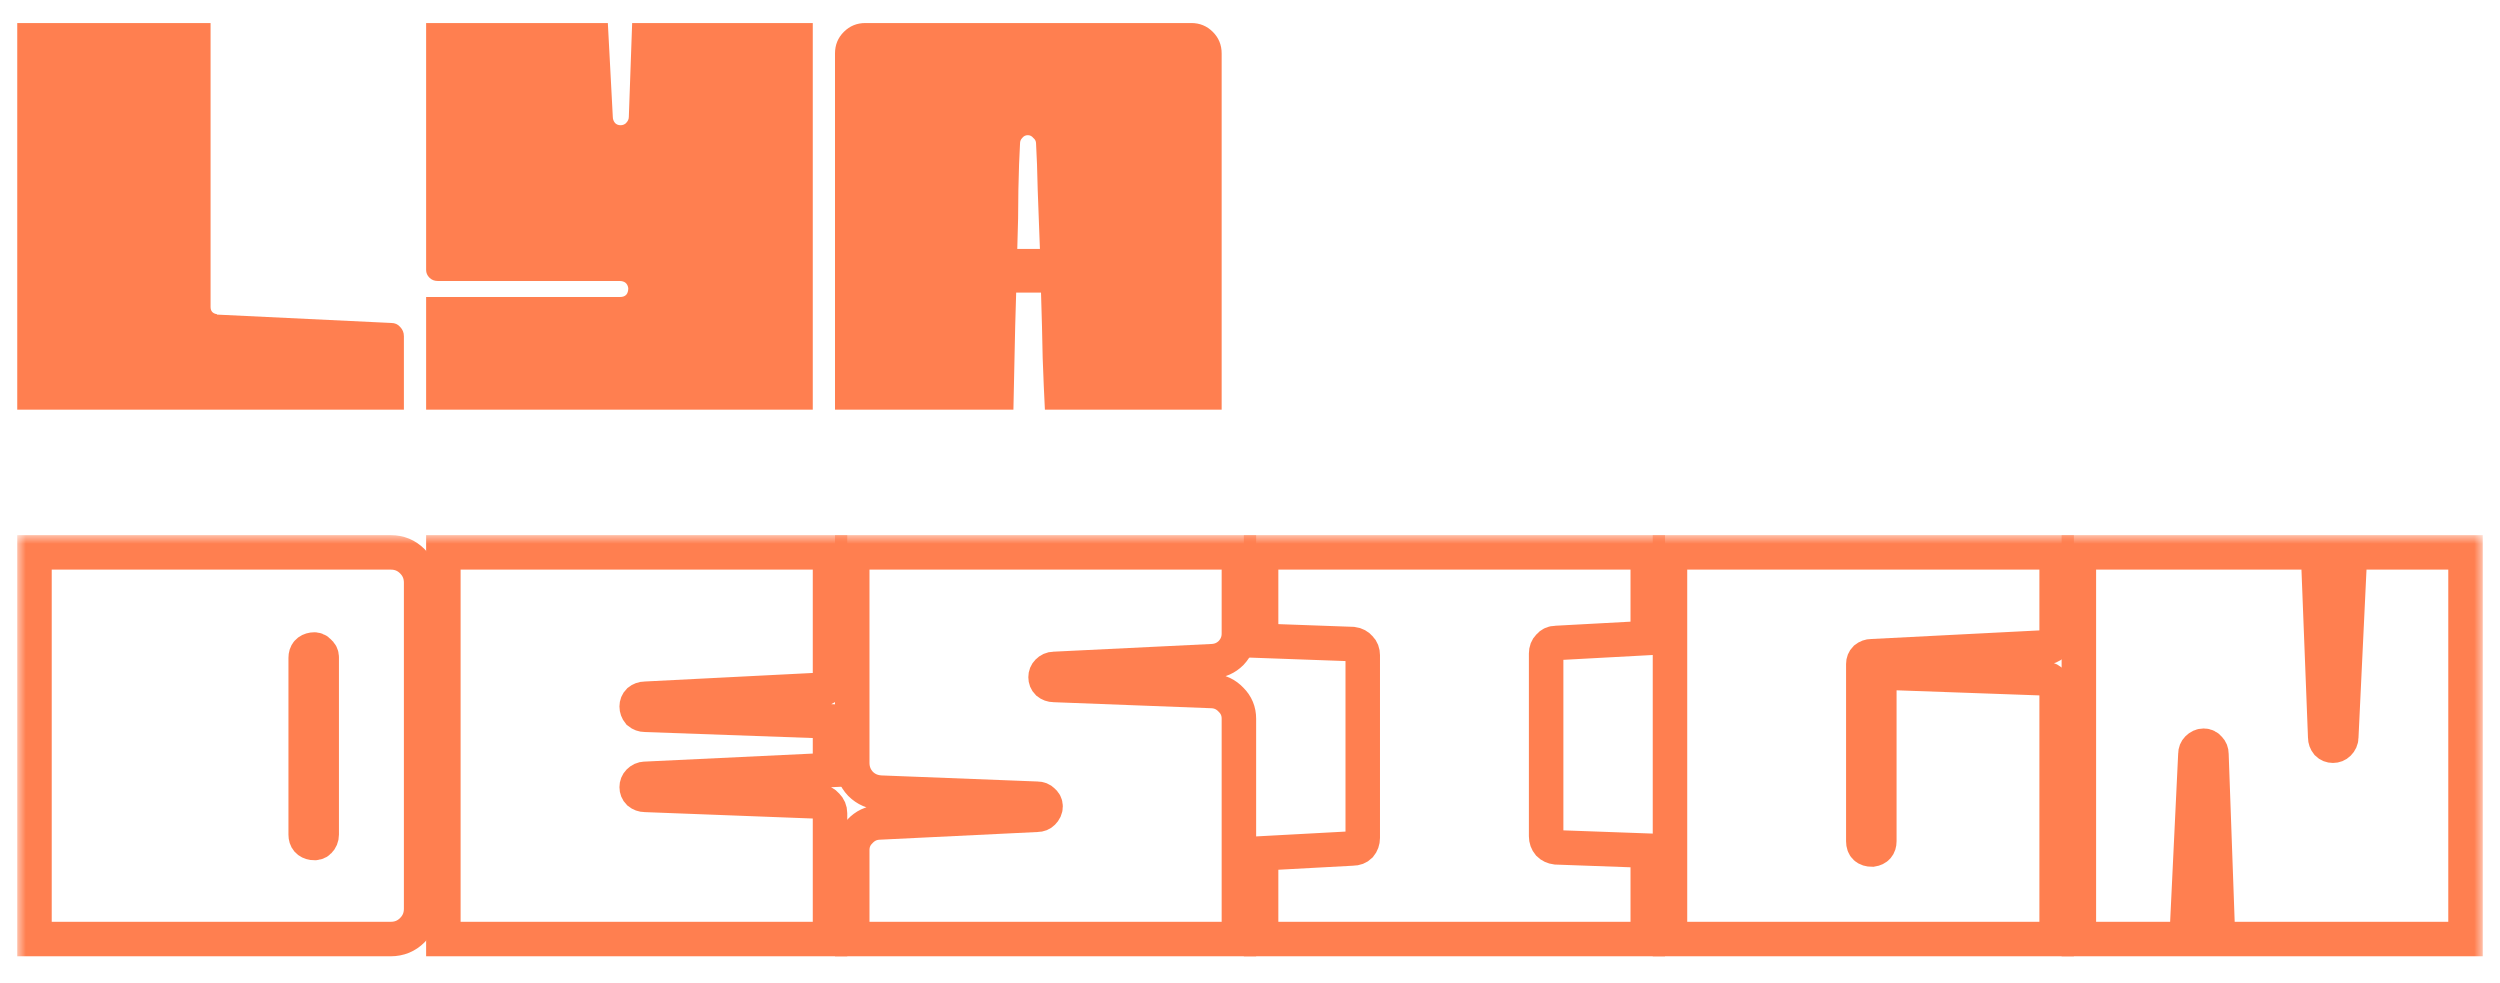 <?xml version="1.0" encoding="UTF-8"?> <svg xmlns="http://www.w3.org/2000/svg" width="145" height="57" viewBox="0 0 145 57" fill="none"><mask id="path-1-outside-1_47_118" maskUnits="userSpaceOnUse" x="1" y="31.038" width="143" height="25" fill="black"><rect fill="white" x="1" y="31.038" width="143" height="25"></rect><path d="M2 32.038H22.664C23.155 32.038 23.572 32.209 23.913 32.551C24.255 32.892 24.426 33.309 24.426 33.8V52.702C24.426 53.193 24.255 53.61 23.913 53.951C23.572 54.293 23.155 54.464 22.664 54.464H2V32.038ZM18.659 38.125C18.659 37.997 18.606 37.89 18.499 37.805C18.414 37.698 18.296 37.655 18.147 37.677C17.869 37.719 17.73 37.88 17.73 38.157V48.409C17.73 48.687 17.869 48.847 18.147 48.889C18.296 48.911 18.414 48.879 18.499 48.793C18.606 48.687 18.659 48.559 18.659 48.409V38.125Z"></path><path d="M37.408 40.528C37.28 40.528 37.163 40.571 37.056 40.656C36.971 40.741 36.928 40.848 36.928 40.976C36.928 41.105 36.971 41.222 37.056 41.329C37.163 41.414 37.28 41.457 37.408 41.457L48.141 41.841V44.661L37.408 45.173C37.28 45.173 37.163 45.227 37.056 45.333C36.971 45.419 36.928 45.526 36.928 45.654C36.928 45.782 36.971 45.889 37.056 45.974C37.163 46.06 37.28 46.102 37.408 46.102L47.5 46.487C47.671 46.487 47.82 46.562 47.949 46.711C48.077 46.839 48.141 46.989 48.141 47.16V54.464H25.715V32.038H48.141V39.374C48.141 39.545 48.077 39.695 47.949 39.823C47.82 39.951 47.671 40.015 47.5 40.015L37.408 40.528Z"></path><path d="M49.43 32.038H71.856V36.748C71.856 37.175 71.706 37.548 71.407 37.869C71.108 38.168 70.745 38.328 70.318 38.349L61.123 38.798C60.995 38.798 60.877 38.851 60.771 38.958C60.685 39.044 60.643 39.15 60.643 39.278C60.643 39.407 60.685 39.513 60.771 39.599C60.877 39.684 60.995 39.727 61.123 39.727L70.318 40.079C70.745 40.101 71.108 40.272 71.407 40.592C71.706 40.891 71.856 41.254 71.856 41.681V54.464H49.43V49.306C49.43 48.879 49.579 48.516 49.878 48.217C50.177 47.896 50.54 47.725 50.967 47.704L60.162 47.256C60.29 47.256 60.397 47.213 60.482 47.127C60.589 47.021 60.643 46.903 60.643 46.775C60.643 46.647 60.589 46.54 60.482 46.455C60.397 46.369 60.29 46.327 60.162 46.327L51.096 45.974C50.626 45.953 50.231 45.782 49.91 45.462C49.59 45.12 49.43 44.714 49.43 44.244V32.038Z"></path><path d="M90.252 37.292C90.081 37.292 89.942 37.356 89.836 37.484C89.729 37.591 89.676 37.73 89.676 37.901V48.505C89.676 48.676 89.729 48.825 89.836 48.954C89.942 49.06 90.081 49.124 90.252 49.146L95.57 49.338V54.464H73.144V49.498L78.463 49.21C78.633 49.21 78.772 49.157 78.879 49.05C78.986 48.922 79.039 48.772 79.039 48.601V37.997C79.039 37.826 78.986 37.687 78.879 37.581C78.772 37.452 78.633 37.378 78.463 37.356L73.144 37.164V32.038H95.57V37.004L90.252 37.292Z"></path><path d="M119.285 32.038V36.844C119.285 37.036 119.221 37.207 119.093 37.356C118.965 37.484 118.805 37.548 118.612 37.548L108.585 38.061H108.553C108.425 38.061 108.307 38.104 108.2 38.189C108.115 38.275 108.072 38.381 108.072 38.51V48.793C108.072 49.114 108.243 49.274 108.585 49.274C108.862 49.231 109.001 49.071 109.001 48.793V39.567C109.001 39.396 109.055 39.268 109.162 39.182C109.268 39.075 109.407 39.022 109.578 39.022L118.58 39.343C118.773 39.364 118.933 39.449 119.061 39.599C119.21 39.727 119.285 39.887 119.285 40.079V54.464H96.859V32.038H119.285Z"></path><path d="M134.863 42.77C134.863 42.899 134.905 43.016 134.991 43.123C135.076 43.208 135.183 43.251 135.311 43.251C135.439 43.251 135.546 43.208 135.632 43.123C135.738 43.016 135.792 42.899 135.792 42.77L136.304 32.038H143V54.464H128.647L128.263 43.732C128.263 43.603 128.22 43.497 128.135 43.411C128.049 43.304 127.943 43.251 127.815 43.251C127.686 43.251 127.569 43.304 127.462 43.411C127.377 43.497 127.334 43.603 127.334 43.732L126.821 54.464H120.574V32.038H134.446L134.863 42.77Z"></path></mask><path d="M2 32.038H22.664C23.155 32.038 23.572 32.209 23.913 32.551C24.255 32.892 24.426 33.309 24.426 33.8V52.702C24.426 53.193 24.255 53.61 23.913 53.951C23.572 54.293 23.155 54.464 22.664 54.464H2V32.038ZM18.659 38.125C18.659 37.997 18.606 37.89 18.499 37.805C18.414 37.698 18.296 37.655 18.147 37.677C17.869 37.719 17.73 37.88 17.73 38.157V48.409C17.73 48.687 17.869 48.847 18.147 48.889C18.296 48.911 18.414 48.879 18.499 48.793C18.606 48.687 18.659 48.559 18.659 48.409V38.125Z" stroke="#FF7F50" stroke-width="2" mask="url(#path-1-outside-1_47_118)"></path><path d="M37.408 40.528C37.28 40.528 37.163 40.571 37.056 40.656C36.971 40.741 36.928 40.848 36.928 40.976C36.928 41.105 36.971 41.222 37.056 41.329C37.163 41.414 37.28 41.457 37.408 41.457L48.141 41.841V44.661L37.408 45.173C37.28 45.173 37.163 45.227 37.056 45.333C36.971 45.419 36.928 45.526 36.928 45.654C36.928 45.782 36.971 45.889 37.056 45.974C37.163 46.06 37.28 46.102 37.408 46.102L47.5 46.487C47.671 46.487 47.82 46.562 47.949 46.711C48.077 46.839 48.141 46.989 48.141 47.16V54.464H25.715V32.038H48.141V39.374C48.141 39.545 48.077 39.695 47.949 39.823C47.82 39.951 47.671 40.015 47.5 40.015L37.408 40.528Z" stroke="#FF7F50" stroke-width="2" mask="url(#path-1-outside-1_47_118)"></path><path d="M49.43 32.038H71.856V36.748C71.856 37.175 71.706 37.548 71.407 37.869C71.108 38.168 70.745 38.328 70.318 38.349L61.123 38.798C60.995 38.798 60.877 38.851 60.771 38.958C60.685 39.044 60.643 39.15 60.643 39.278C60.643 39.407 60.685 39.513 60.771 39.599C60.877 39.684 60.995 39.727 61.123 39.727L70.318 40.079C70.745 40.101 71.108 40.272 71.407 40.592C71.706 40.891 71.856 41.254 71.856 41.681V54.464H49.43V49.306C49.43 48.879 49.579 48.516 49.878 48.217C50.177 47.896 50.54 47.725 50.967 47.704L60.162 47.256C60.29 47.256 60.397 47.213 60.482 47.127C60.589 47.021 60.643 46.903 60.643 46.775C60.643 46.647 60.589 46.54 60.482 46.455C60.397 46.369 60.29 46.327 60.162 46.327L51.096 45.974C50.626 45.953 50.231 45.782 49.91 45.462C49.59 45.12 49.43 44.714 49.43 44.244V32.038Z" stroke="#FF7F50" stroke-width="2" mask="url(#path-1-outside-1_47_118)"></path><path d="M90.252 37.292C90.081 37.292 89.942 37.356 89.836 37.484C89.729 37.591 89.676 37.73 89.676 37.901V48.505C89.676 48.676 89.729 48.825 89.836 48.954C89.942 49.06 90.081 49.124 90.252 49.146L95.57 49.338V54.464H73.144V49.498L78.463 49.21C78.633 49.21 78.772 49.157 78.879 49.05C78.986 48.922 79.039 48.772 79.039 48.601V37.997C79.039 37.826 78.986 37.687 78.879 37.581C78.772 37.452 78.633 37.378 78.463 37.356L73.144 37.164V32.038H95.57V37.004L90.252 37.292Z" stroke="#FF7F50" stroke-width="2" mask="url(#path-1-outside-1_47_118)"></path><path d="M119.285 32.038V36.844C119.285 37.036 119.221 37.207 119.093 37.356C118.965 37.484 118.805 37.548 118.612 37.548L108.585 38.061H108.553C108.425 38.061 108.307 38.104 108.2 38.189C108.115 38.275 108.072 38.381 108.072 38.51V48.793C108.072 49.114 108.243 49.274 108.585 49.274C108.862 49.231 109.001 49.071 109.001 48.793V39.567C109.001 39.396 109.055 39.268 109.162 39.182C109.268 39.075 109.407 39.022 109.578 39.022L118.58 39.343C118.773 39.364 118.933 39.449 119.061 39.599C119.21 39.727 119.285 39.887 119.285 40.079V54.464H96.859V32.038H119.285Z" stroke="#FF7F50" stroke-width="2" mask="url(#path-1-outside-1_47_118)"></path><path d="M134.863 42.77C134.863 42.899 134.905 43.016 134.991 43.123C135.076 43.208 135.183 43.251 135.311 43.251C135.439 43.251 135.546 43.208 135.632 43.123C135.738 43.016 135.792 42.899 135.792 42.77L136.304 32.038H143V54.464H128.647L128.263 43.732C128.263 43.603 128.22 43.497 128.135 43.411C128.049 43.304 127.943 43.251 127.815 43.251C127.686 43.251 127.569 43.304 127.462 43.411C127.377 43.497 127.334 43.603 127.334 43.732L126.821 54.464H120.574V32.038H134.446L134.863 42.77Z" stroke="#FF7F50" stroke-width="2" mask="url(#path-1-outside-1_47_118)"></path><path d="M12.213 17.803C12.213 18.038 12.33 18.177 12.565 18.22C12.587 18.22 12.597 18.23 12.597 18.252C12.619 18.252 12.651 18.252 12.694 18.252L22.689 18.732C22.903 18.732 23.073 18.807 23.202 18.956C23.351 19.106 23.426 19.287 23.426 19.501V23.762H1V1.336H12.213V17.803Z" fill="#FF7F50"></path><path d="M36.665 1.336H47.141V23.762H24.715V17.226H35.96C36.28 17.226 36.44 17.055 36.44 16.714C36.398 16.436 36.227 16.297 35.928 16.297H25.388C25.195 16.297 25.035 16.233 24.907 16.105C24.779 15.977 24.715 15.827 24.715 15.657V1.336H35.255L35.543 6.782C35.543 6.91 35.586 7.028 35.672 7.135C35.757 7.22 35.864 7.263 35.992 7.263C36.12 7.263 36.227 7.22 36.312 7.135C36.419 7.028 36.472 6.91 36.472 6.782L36.665 1.336Z" fill="#FF7F50"></path><path d="M69.094 1.336C69.585 1.336 70.001 1.507 70.343 1.849C70.685 2.19 70.856 2.607 70.856 3.098V23.762H60.604C60.561 22.95 60.518 21.947 60.475 20.75C60.454 19.554 60.422 18.294 60.379 16.97H58.938C58.895 18.294 58.863 19.554 58.842 20.75C58.82 21.947 58.799 22.95 58.778 23.762H48.43V3.098C48.43 2.607 48.6 2.19 48.942 1.849C49.284 1.507 49.7 1.336 50.192 1.336H69.094ZM60.315 14.439C60.273 13.222 60.23 12.079 60.187 11.011C60.166 9.943 60.134 9.046 60.091 8.32C60.091 8.192 60.038 8.085 59.931 8C59.846 7.893 59.739 7.84 59.611 7.84C59.482 7.84 59.376 7.893 59.29 8C59.205 8.085 59.162 8.192 59.162 8.32C59.119 9.046 59.087 9.943 59.066 11.011C59.066 12.079 59.045 13.222 59.002 14.439H60.315Z" fill="#FF7F50"></path></svg> 